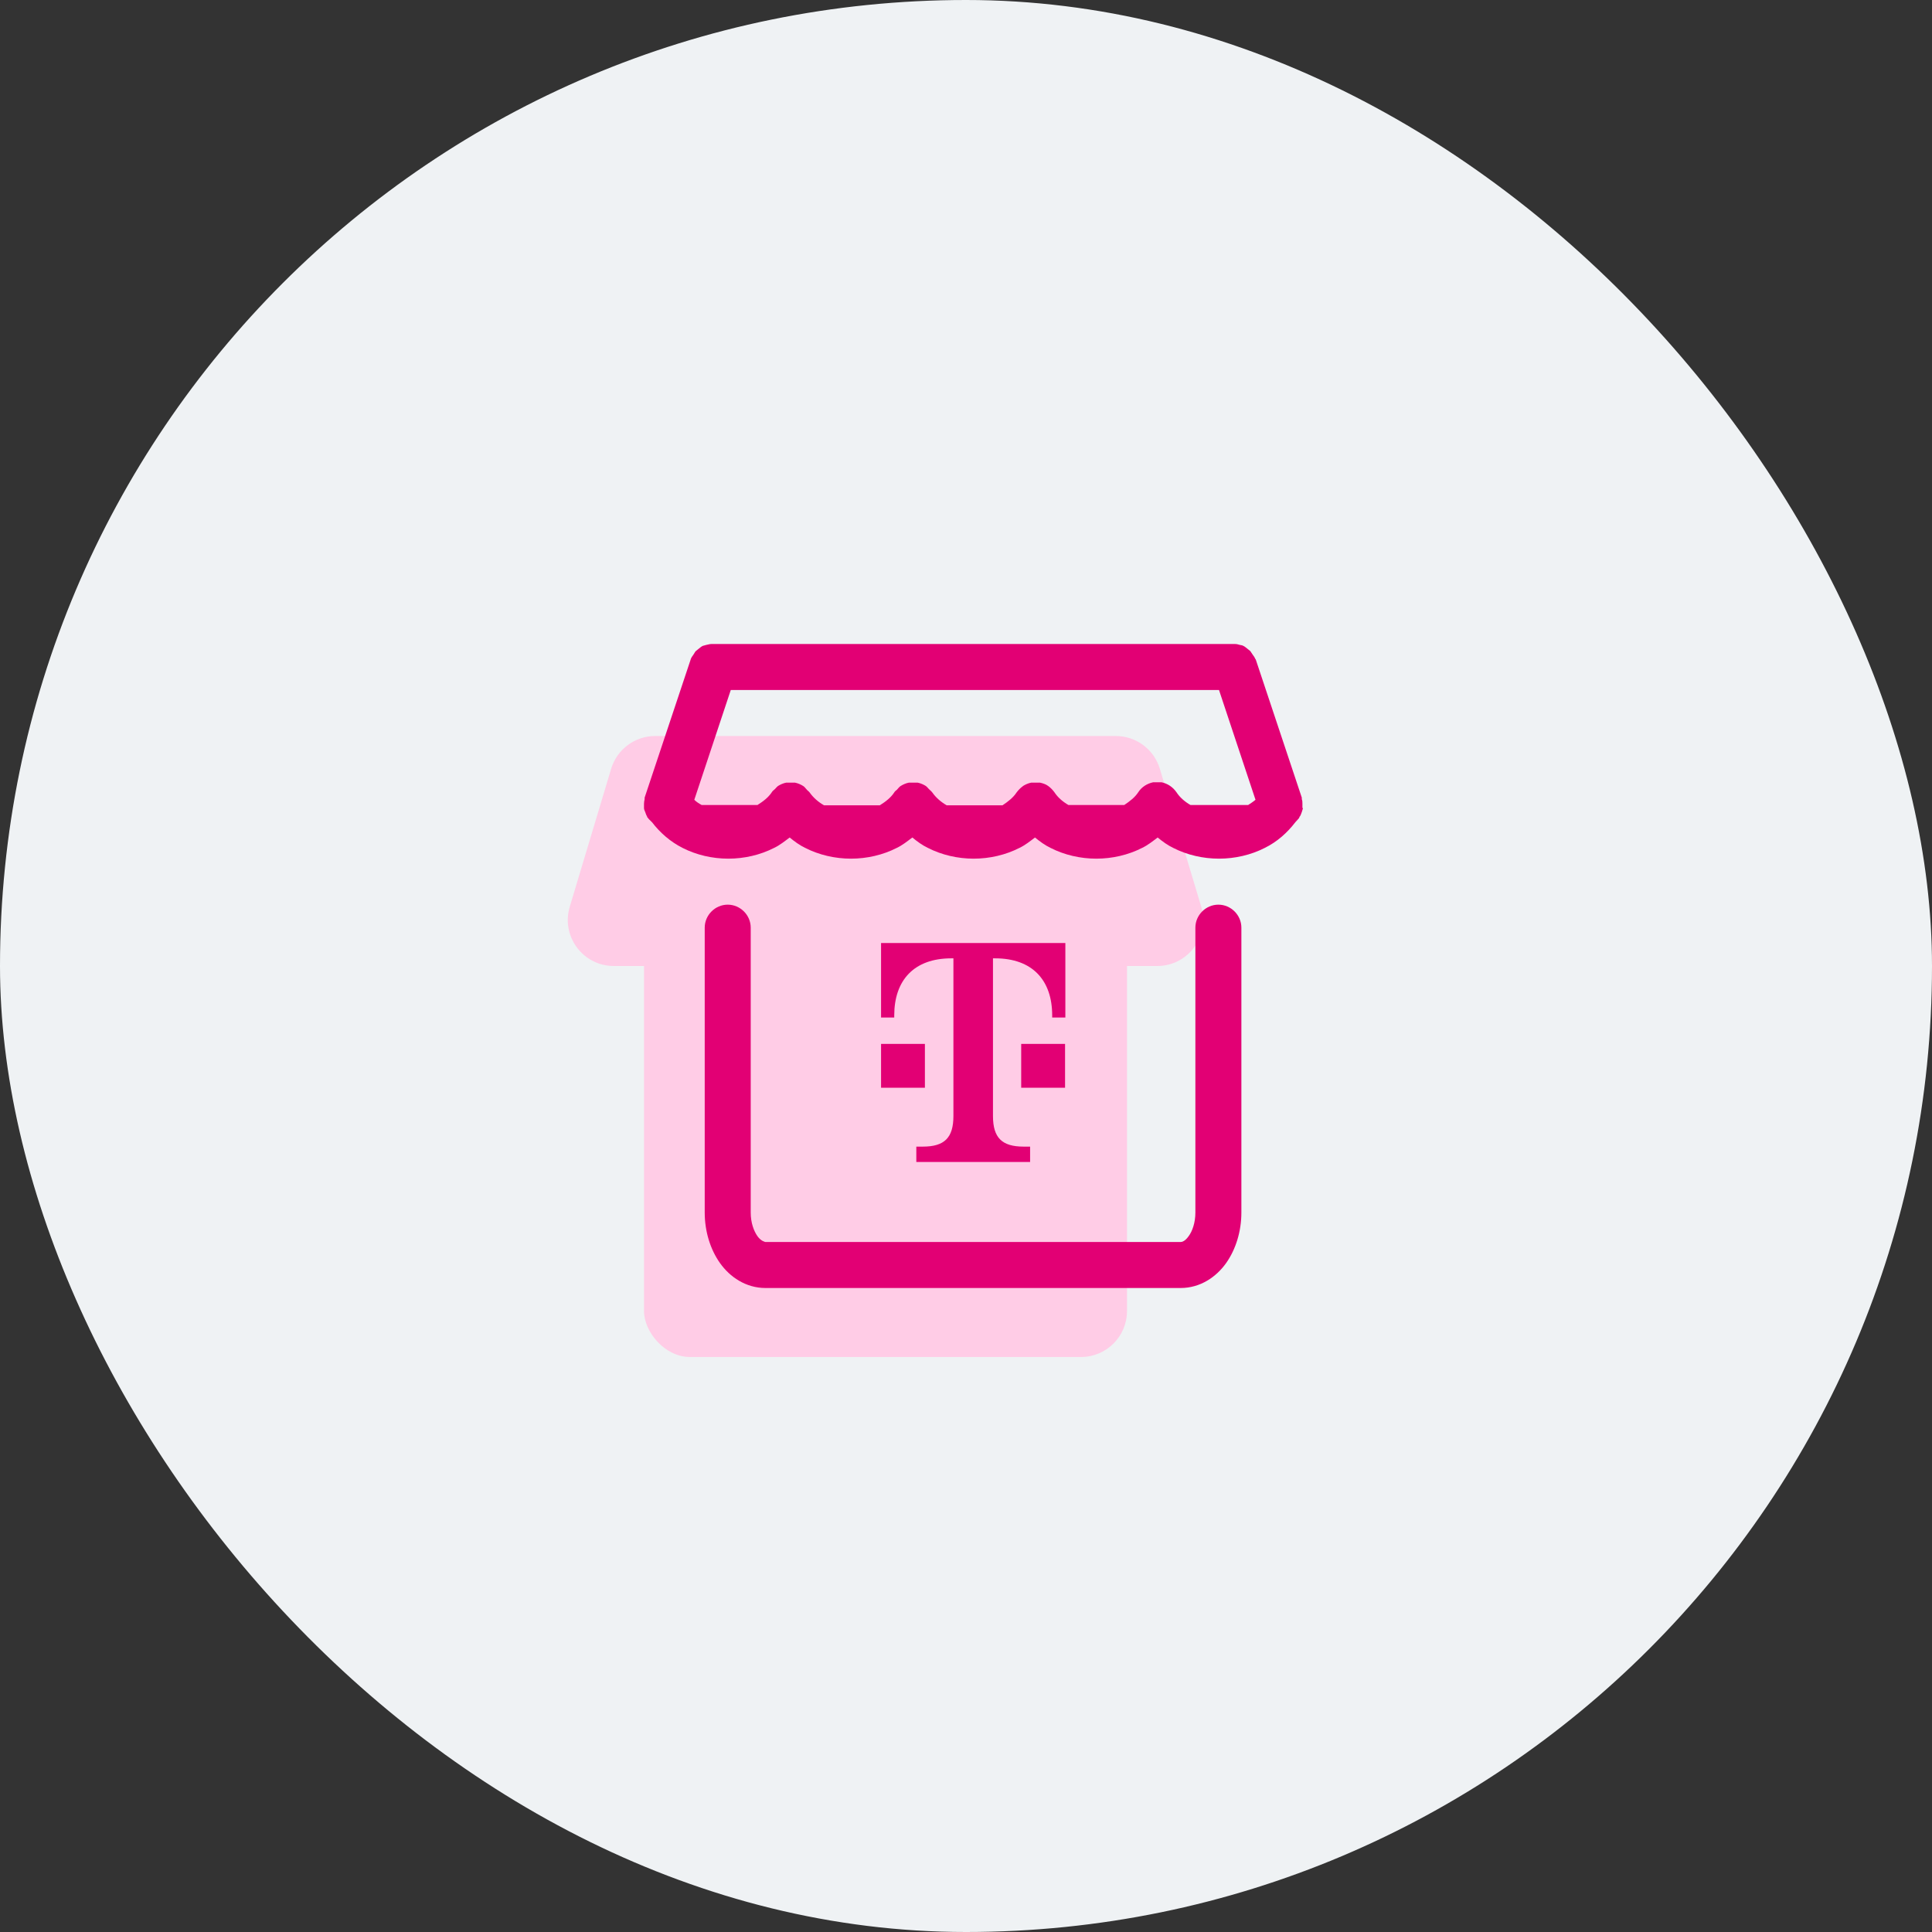 <svg width="84" height="84" viewBox="0 0 84 84" fill="none" xmlns="http://www.w3.org/2000/svg">
<rect x="0" y="0" width="84" height="84" fill="#333333" stroke="none"/>
<rect width="84" height="84" rx="42" fill="#EFF2F4"/>
<rect x="28" y="34" width="21" height="25" rx="2" fill="#FFCCE6"/>
<path d="M26.572 33.425C26.826 32.579 27.605 32 28.488 32H48.512C49.395 32 50.174 32.579 50.428 33.425L52.228 39.425C52.613 40.709 51.652 42 50.312 42H26.688C25.348 42 24.387 40.709 24.772 39.425L26.572 33.425Z" fill="#FFCCE6"/>
<path d="M52.973 39.333C52.427 39.333 51.973 39.787 51.973 40.333V52.72C51.973 53.16 51.84 53.533 51.68 53.747C51.52 53.973 51.387 54 51.333 54H33.28C33.28 54 33.093 53.973 32.933 53.747C32.773 53.52 32.64 53.16 32.64 52.72V40.333C32.64 39.787 32.187 39.333 31.64 39.333C31.093 39.333 30.64 39.787 30.64 40.333V52.72C30.64 53.533 30.88 54.32 31.307 54.92C31.733 55.52 32.427 56 33.28 56H51.333C52.187 56 52.88 55.52 53.307 54.92C53.733 54.32 53.973 53.533 53.973 52.72V40.333C53.973 39.787 53.52 39.333 52.973 39.333Z" fill="#E20074"/>
<path d="M46.307 45.387H44.4V47.293H46.307V45.387Z" fill="#E20074"/>
<path d="M38.307 41V44.24H38.88V44.147C38.88 42.627 39.733 41.667 41.36 41.667H41.453V48.52C41.453 49.467 41.067 49.853 40.12 49.853H39.84V50.52H44.787V49.853H44.507C43.56 49.853 43.173 49.467 43.173 48.52V41.667H43.267C44.88 41.667 45.747 42.613 45.747 44.147V44.24H46.32V41H38.307Z" fill="#E20074"/>
<path d="M40.213 45.387H38.307V47.293H40.213V45.387Z" fill="#E20074"/>
<path d="M56.627 35.133C56.627 35.133 56.627 35.013 56.627 34.947C56.627 34.88 56.627 34.813 56.6 34.747C56.6 34.72 56.6 34.707 56.6 34.68L54.6 28.68C54.6 28.68 54.587 28.653 54.573 28.64C54.547 28.573 54.507 28.52 54.467 28.467C54.427 28.413 54.4 28.36 54.36 28.307C54.32 28.267 54.267 28.24 54.227 28.2C54.173 28.16 54.12 28.107 54.053 28.08C54.013 28.053 53.96 28.053 53.907 28.04C53.827 28.013 53.76 28 53.68 28C53.68 28 53.653 28 53.64 28H30.973C30.973 28 30.947 28 30.933 28C30.853 28 30.787 28.027 30.707 28.04C30.653 28.053 30.6 28.067 30.56 28.08C30.493 28.107 30.44 28.16 30.387 28.2C30.347 28.24 30.293 28.267 30.253 28.307C30.213 28.347 30.187 28.413 30.147 28.467C30.107 28.52 30.067 28.573 30.04 28.64C30.04 28.64 30.027 28.667 30.027 28.68L28.027 34.68C28.027 34.68 28.027 34.72 28.027 34.747C28.013 34.813 28 34.88 28 34.947C28 35.013 28 35.067 28 35.133C28 35.187 28.027 35.253 28.053 35.307C28.08 35.373 28.093 35.44 28.133 35.493C28.133 35.507 28.133 35.533 28.16 35.547C28.2 35.613 28.267 35.667 28.32 35.72C28.32 35.72 28.32 35.733 28.347 35.747C28.693 36.2 29.147 36.6 29.68 36.867C30.28 37.173 30.973 37.333 31.667 37.333C32.36 37.333 33.053 37.173 33.653 36.867C33.907 36.747 34.12 36.573 34.333 36.413C34.547 36.587 34.76 36.747 35.013 36.867C35.613 37.173 36.307 37.333 37 37.333C37.693 37.333 38.387 37.173 38.987 36.867C39.24 36.747 39.453 36.573 39.667 36.413C39.88 36.587 40.093 36.747 40.347 36.867C40.947 37.173 41.64 37.333 42.333 37.333C43.027 37.333 43.72 37.173 44.32 36.867C44.573 36.747 44.787 36.573 45 36.413C45.213 36.587 45.427 36.747 45.68 36.867C46.28 37.173 46.973 37.333 47.667 37.333C48.36 37.333 49.053 37.173 49.653 36.867C49.907 36.747 50.12 36.573 50.333 36.413C50.547 36.587 50.76 36.747 51.013 36.867C51.613 37.173 52.307 37.333 53 37.333C53.693 37.333 54.387 37.173 54.987 36.867C55.533 36.6 55.973 36.2 56.32 35.747C56.32 35.747 56.32 35.747 56.333 35.733C56.387 35.667 56.453 35.613 56.493 35.547C56.493 35.533 56.493 35.507 56.52 35.493C56.56 35.427 56.573 35.373 56.6 35.307C56.613 35.253 56.64 35.187 56.653 35.133H56.627ZM51.76 35C51.507 34.853 51.293 34.667 51.147 34.44C50.987 34.213 50.76 34.067 50.507 34.013C50.44 34.013 50.373 34.013 50.32 34.013C50.253 34.013 50.187 34.013 50.133 34.013C49.88 34.067 49.64 34.213 49.493 34.44C49.347 34.667 49.12 34.84 48.88 35H46.453C46.2 34.853 45.987 34.667 45.84 34.44C45.76 34.333 45.667 34.24 45.573 34.173C45.467 34.093 45.333 34.053 45.213 34.027C45.147 34.027 45.08 34.027 45.027 34.027C44.96 34.027 44.893 34.027 44.84 34.027C44.707 34.053 44.587 34.107 44.48 34.173C44.48 34.173 44.48 34.173 44.467 34.187C44.373 34.253 44.28 34.347 44.2 34.453C44.053 34.68 43.827 34.853 43.587 35.013H41.16C40.907 34.867 40.693 34.68 40.533 34.453C40.493 34.4 40.44 34.36 40.387 34.307C40.347 34.267 40.307 34.213 40.253 34.173C40.147 34.107 40.027 34.053 39.893 34.027C39.827 34.027 39.76 34.027 39.707 34.027C39.64 34.027 39.573 34.027 39.52 34.027C39.387 34.053 39.267 34.107 39.16 34.173C39.093 34.213 39.053 34.28 39 34.333C38.96 34.373 38.907 34.4 38.88 34.453C38.733 34.68 38.507 34.853 38.253 35.013H35.827C35.573 34.867 35.36 34.68 35.2 34.453C35.16 34.4 35.107 34.373 35.067 34.32C35.013 34.267 34.987 34.213 34.92 34.173C34.813 34.107 34.693 34.053 34.56 34.027C34.493 34.027 34.427 34.027 34.373 34.027C34.307 34.027 34.24 34.027 34.187 34.027C34.053 34.053 33.933 34.107 33.827 34.173C33.773 34.213 33.733 34.267 33.693 34.307C33.653 34.347 33.587 34.387 33.56 34.44C33.413 34.667 33.187 34.84 32.933 35H30.507C30.387 34.933 30.28 34.867 30.187 34.773L31.773 30H53L54.587 34.773C54.493 34.853 54.373 34.933 54.267 35H51.76Z" fill="#E20074"/>
</svg>
